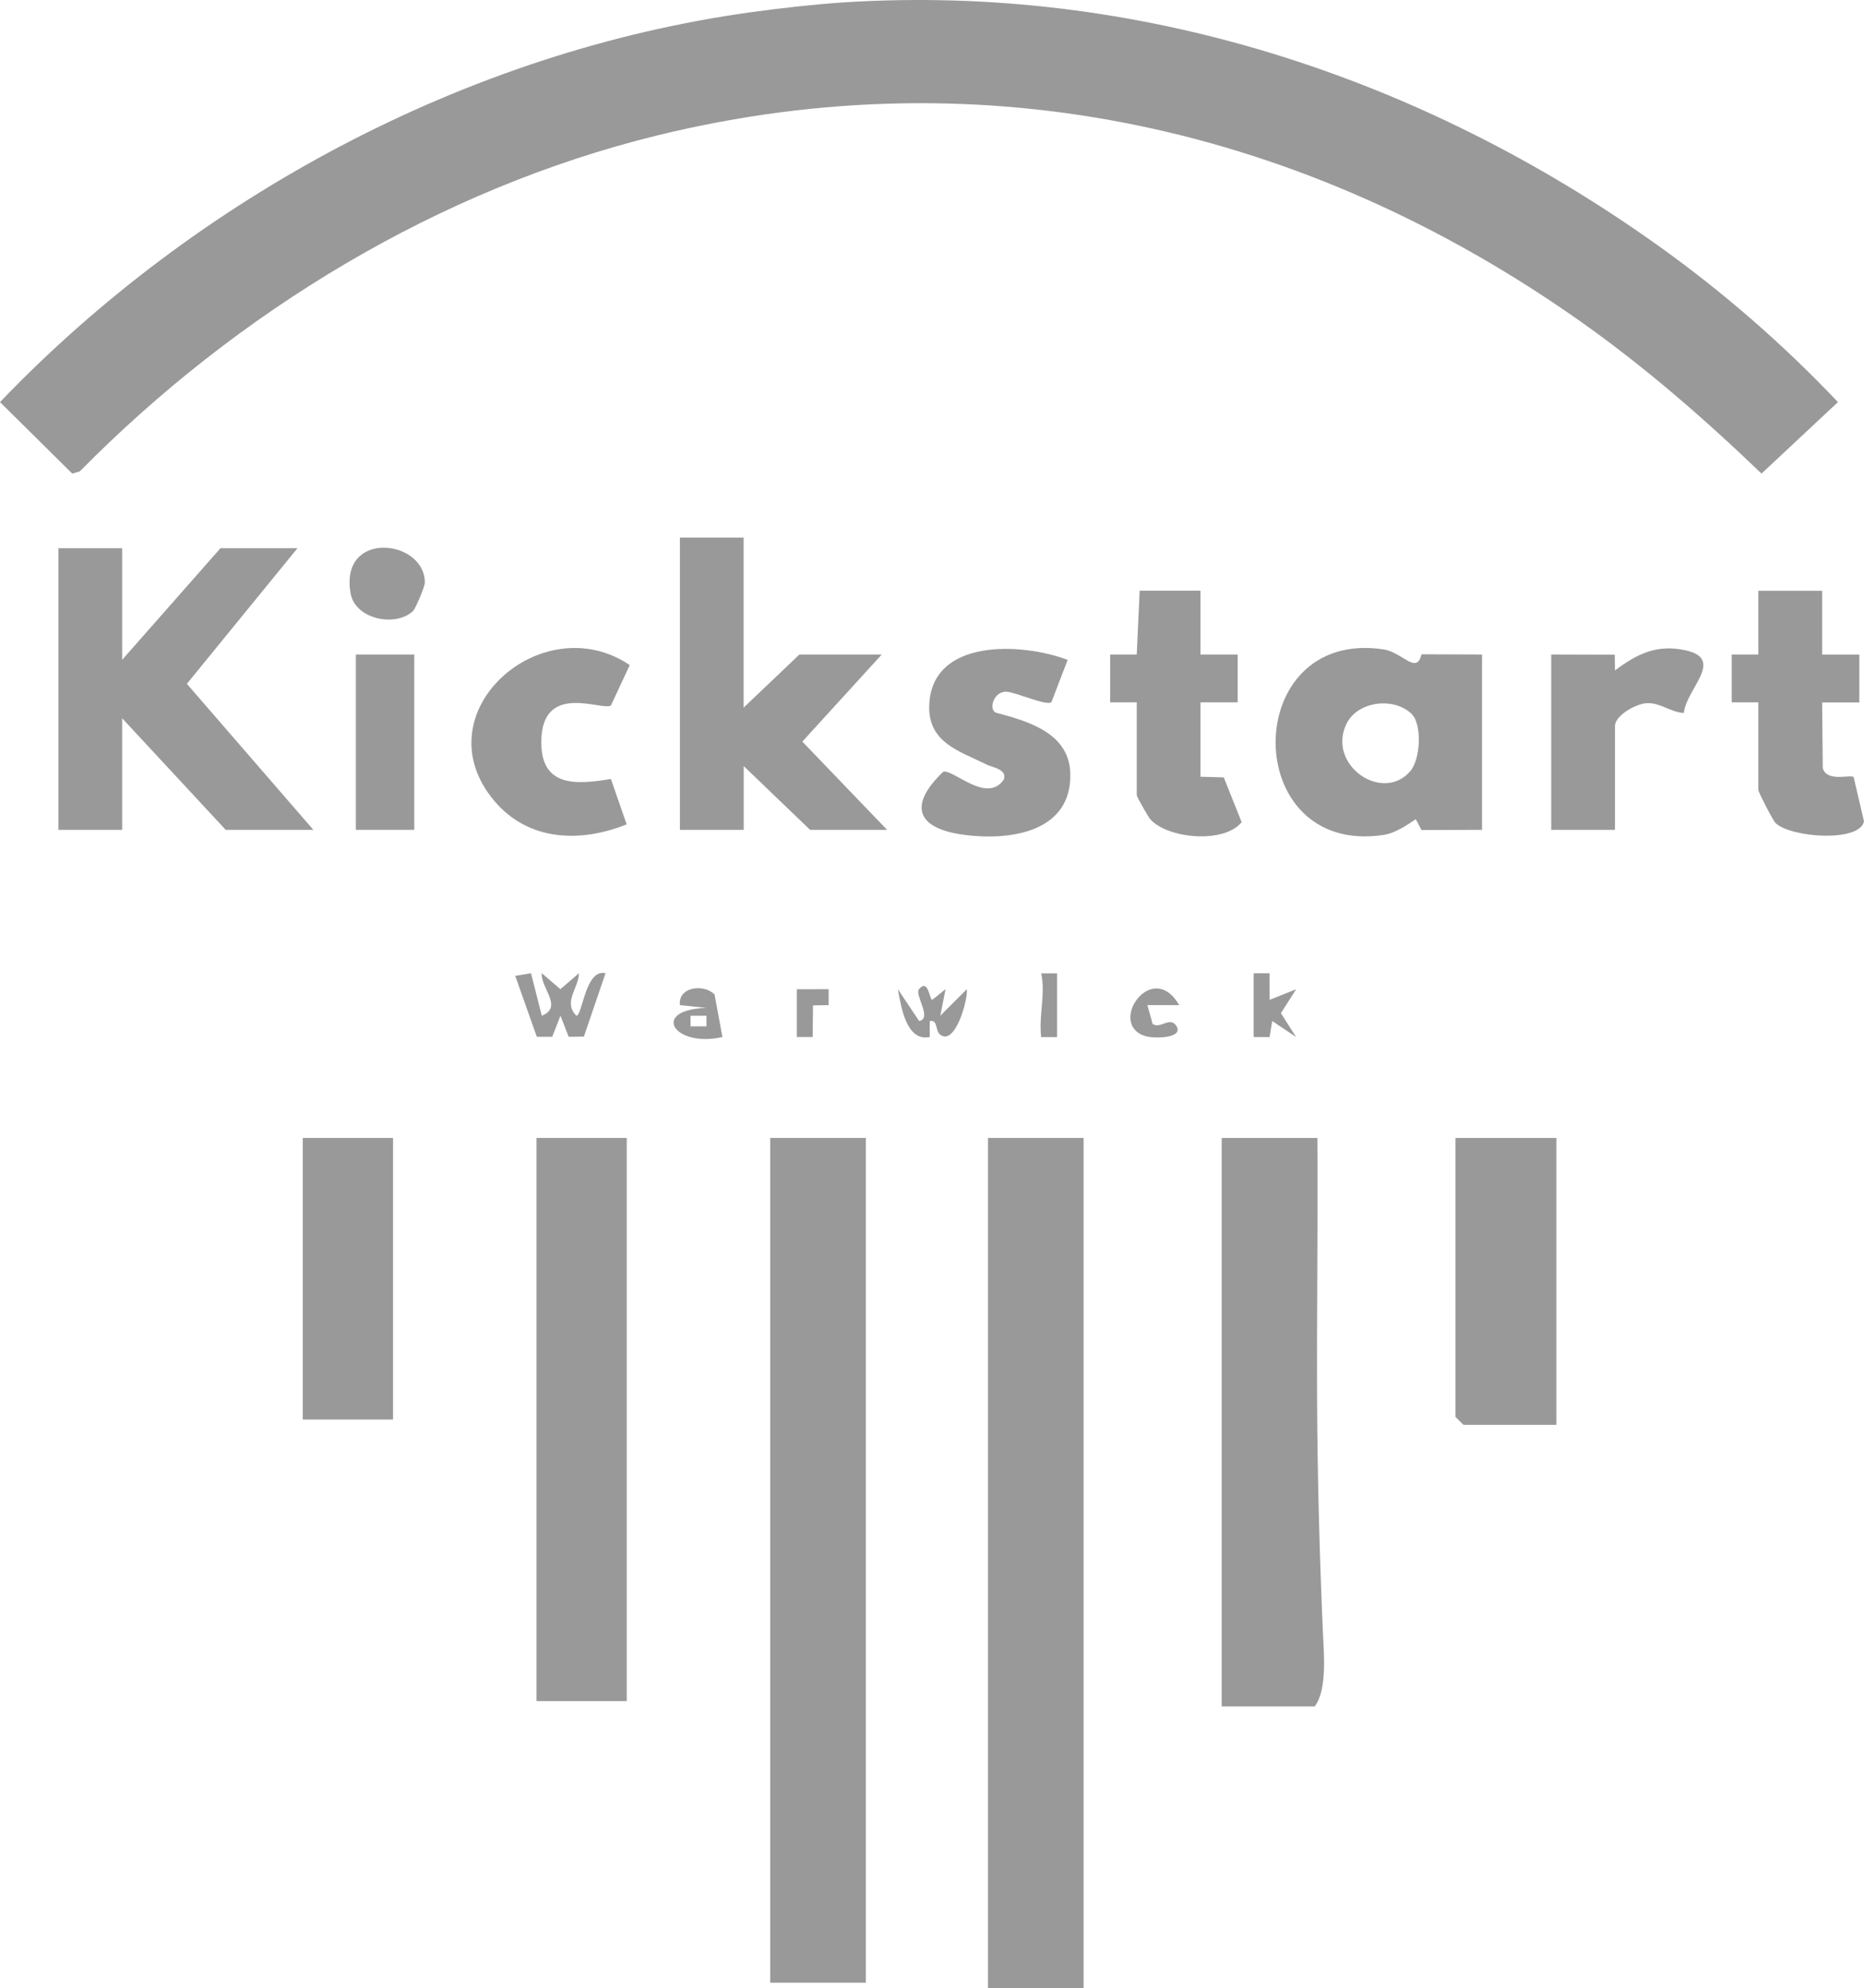 <?xml version="1.0" encoding="UTF-8"?>
<svg id="Livello_1" data-name="Livello 1" xmlns="http://www.w3.org/2000/svg" viewBox="0 0 262.64 280.08">
  <defs>
    <style>
      .cls-1 {
        fill: #999;
      }
    </style>
  </defs>
  <path class="cls-1" d="M118.83.34c41.53-2.66,81.49,10.44,114.94,34.36,9.09,6.5,17.52,13.85,25.2,21.95l-10.77,10.07c-8.05-7.73-16.53-15.11-25.66-21.54C184.06,18.07,138.88,7.75,92.65,19.07c-30.87,7.56-59.24,24.87-81.42,47.35l-1.05.3L0,56.65C27.74,27.7,65.95,7.2,105.97,1.7c4.02-.55,8.84-1.1,12.86-1.36Z"/>
  <rect class="cls-1" x="139.21" y="160.32" width="13.47" height="119.76"/>
  <rect class="cls-1" x="108.53" y="160.32" width="13.47" height="119.01"/>
  <path class="cls-1" d="M185.62,160.32c.09,12.35-.1,24.73-.04,37.09.05,10.55.34,21.43.8,32.13.14,3.26.68,8.5-1.14,10.87h-13.1v-80.09h13.47Z"/>
  <rect class="cls-1" x="75.59" y="160.32" width="12.72" height="79.34"/>
  <polygon class="cls-1" points="17.21 77.24 17.21 92.96 31.06 77.24 41.91 77.24 26.33 96.34 44.15 116.91 31.8 116.91 17.21 101.19 17.21 116.91 8.23 116.91 8.23 77.24 17.21 77.24"/>
  <polygon class="cls-1" points="104.78 75.74 104.78 99.69 112.64 92.21 124.24 92.21 113.05 104.48 124.99 116.91 114.14 116.91 104.79 107.93 104.79 116.91 95.8 116.91 95.8 75.74 104.78 75.74"/>
  <path class="cls-1" d="M208.82,116.91l-8.53.03-.81-1.53c-1.29.89-2.97,1.99-4.53,2.22-20.33,3.06-20.24-29.19,0-26.14,2.65.4,4.65,3.64,5.34.69l8.53.03v24.7ZM198.93,100.61c-2.46-2.44-7.6-1.87-9.19,1.33-2.86,5.77,5.01,11.27,8.96,6.72,1.46-1.67,1.69-6.59.22-8.05Z"/>
  <polygon class="cls-1" points="219.3 160.32 219.3 200.74 206.2 200.74 205.08 199.62 205.08 160.32 219.3 160.32"/>
  <rect class="cls-1" x="42.66" y="160.32" width="12.72" height="39.67"/>
  <path class="cls-1" d="M247.75,98.95h-3.75s0-6.74,0-6.74h3.75s0-8.98,0-8.98h8.99s0,8.99,0,8.99h5.24s0,6.74,0,6.74h-5.24s.09,9.26.09,9.26c.58,2.03,3.95.84,4.35,1.26l1.46,6.24c-.62,2.97-10.2,2.32-12.45.25-.37-.34-2.44-4.4-2.44-4.66v-12.35Z"/>
  <path class="cls-1" d="M160.17,98.95h-3.75s0-6.74,0-6.74h3.75s.41-8.99.41-8.99h8.57s0,8.99,0,8.99h5.24s0,6.74,0,6.74h-5.24s0,10.48,0,10.48l3.28.09,2.52,6.31c-2.5,3.09-10.48,2.32-12.89-.43-.27-.3-1.89-3.16-1.89-3.35v-13.1Z"/>
  <path class="cls-1" d="M150.44,92.96l-2.29,5.95c-.61.62-5.12-1.43-6.37-1.46-1.83-.05-2.56,2.66-1.36,2.98,4.61,1.22,10.28,2.91,10.39,8.62.15,8.17-8.42,9.42-14.93,8.57-6.83-.89-7.89-4.21-2.97-8.9,1.45-.34,6.2,4.6,8.54,1.08.46-1.45-1.64-1.68-2.41-2.07-3.78-1.91-8.31-3.05-8.11-8.39.35-9.44,13.03-8.82,19.51-6.37Z"/>
  <path class="cls-1" d="M88.3,116.14c-6.58,2.64-13.9,2.37-18.69-3.35-10.35-12.38,6.76-27.44,19.12-19.09l-2.65,5.69c-1.17.84-9.81-3.48-9.81,5.18,0,6.36,4.91,5.98,9.81,5.18l2.22,6.4Z"/>
  <path class="cls-1" d="M218.56,92.21l8.96.03.03,2.22c3.1-2.34,5.93-3.73,9.95-2.84,5.62,1.23.08,5.44-.24,8.82-1.91-.07-3.42-1.57-5.41-1.36-1.47.16-4.3,1.73-4.3,3.23v14.6h-8.98v-24.7Z"/>
  <rect class="cls-1" x="50.14" y="92.21" width="8.23" height="24.7"/>
  <path class="cls-1" d="M58.22,86.06c-2.4,2.34-8.17,1.23-8.82-2.46-1.6-9.05,10.52-7.62,10.46-1.5,0,.54-1.31,3.64-1.64,3.95Z"/>
  <path class="cls-1" d="M74.82,137.12l1.52,5.98c3.07-1.21-.19-3.92,0-5.99l2.62,2.25,2.62-2.25c-.05,2.14-2.29,4.05-.37,5.99.87.01,1.24-6.65,4.11-5.99l-3.05,8.93-2.14.03-1.16-2.97-1.16,2.97h-2.17s-3.04-8.58-3.04-8.58l2.23-.38Z"/>
  <path class="cls-1" d="M129.49,143.85c1.93-.34-.66-3.69,0-4.49,1.32-1.58,1.47,1.5,1.87,1.5l1.87-1.5-.74,3.74,3.74-3.74c.17,1.52-1.68,8.08-3.77,6.39-.71-.57-.29-2.12-1.46-1.9v2.25c-3.29.69-4.04-4.26-4.49-6.74l3,4.49Z"/>
  <polygon class="cls-1" points="178.88 137.12 178.89 140.86 182.63 139.37 180.48 142.74 182.62 146.1 179.26 143.85 178.88 146.11 176.64 146.1 176.64 137.12 178.88 137.12"/>
  <path class="cls-1" d="M101.79,146.1c-6.78,1.56-10.28-3.81-2.26-4.11l-3.73-.38c-.3-2.6,3.37-3.04,4.88-1.51l1.11,6ZM99.54,143.11h-2.24v1.49h2.24v-1.49Z"/>
  <path class="cls-1" d="M166.16,141.61h-4.49s.74,2.66.74,2.66c1.16.73,2.5-1.19,3.38.34.94,1.65-3.04,1.75-4.37,1.37-5.52-1.61.89-11.03,4.74-4.36Z"/>
  <polygon class="cls-1" points="116.76 139.36 116.76 141.61 114.55 141.64 114.51 146.1 112.27 146.1 112.27 139.37 116.76 139.36"/>
  <path class="cls-1" d="M148.94,137.12v8.99s-2.24,0-2.24,0c-.36-3.02.65-6.07,0-8.98h2.24Z"/>
</svg>